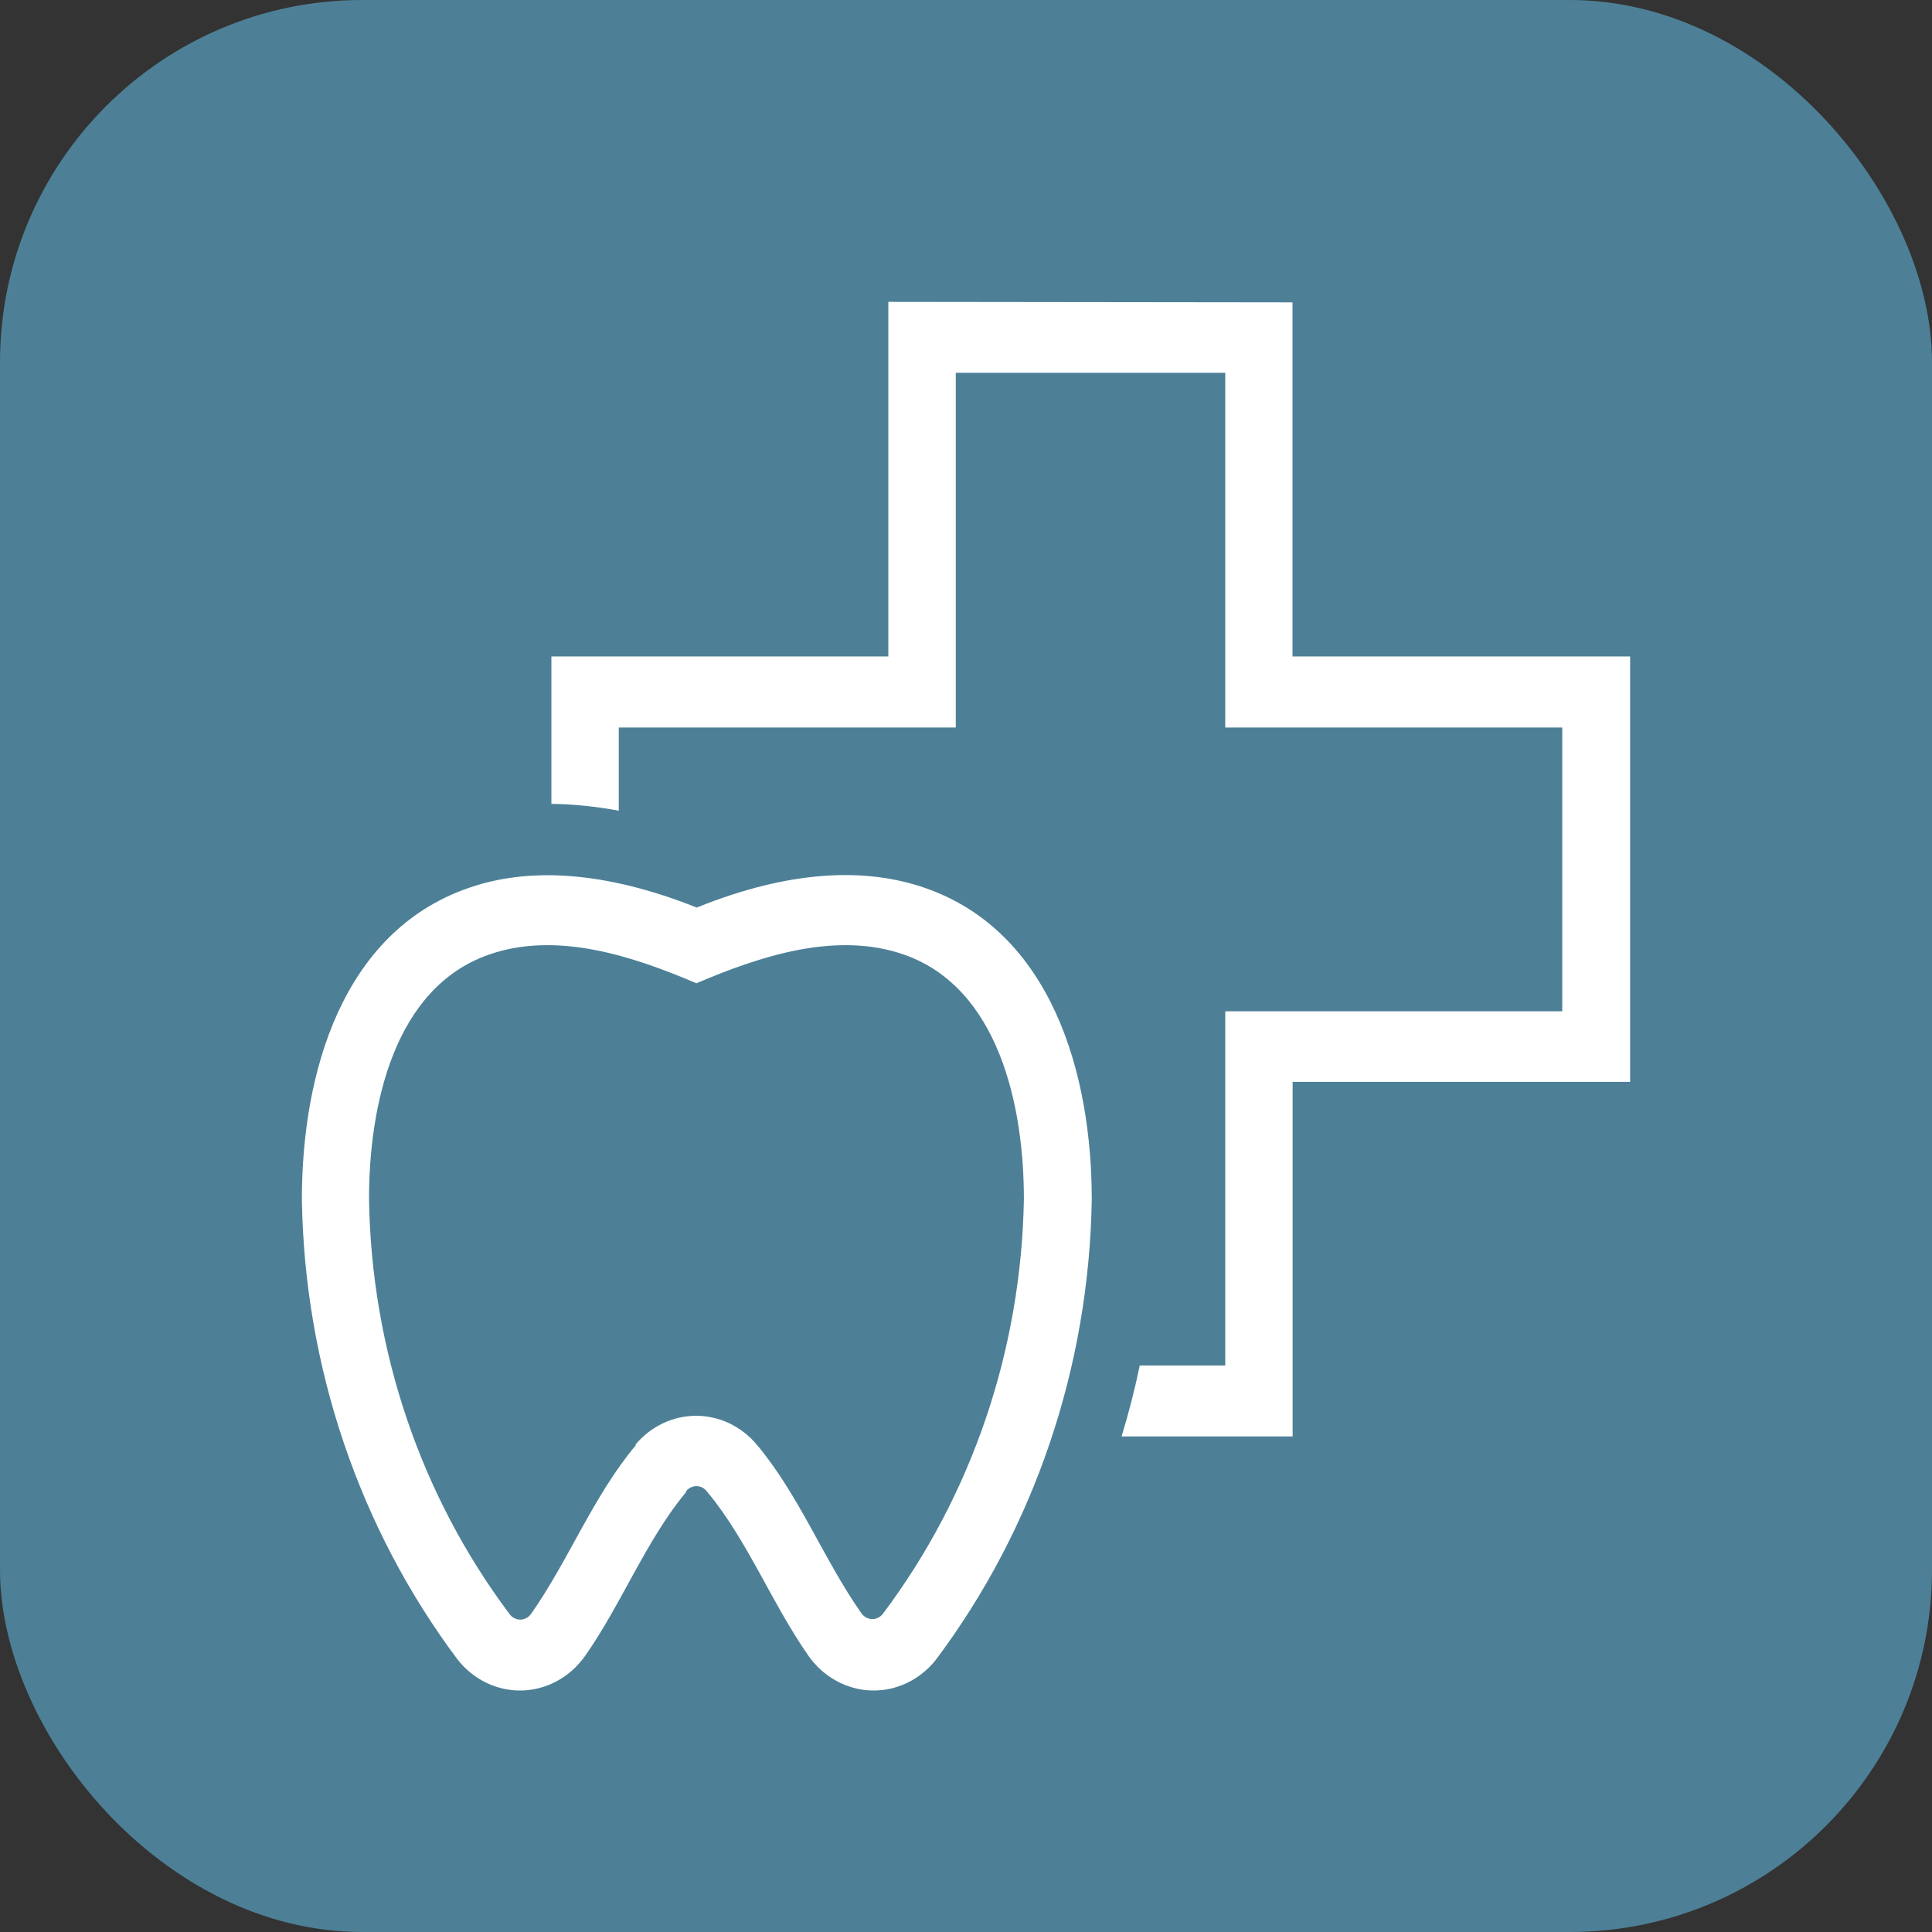 <?xml version="1.0" encoding="UTF-8"?> <svg xmlns="http://www.w3.org/2000/svg" width="32" height="32" viewBox="0 0 32 32" fill="none"><rect x="0" y="0" width="32" height="32" fill="#333333" stroke="none"/><rect width="32" height="32" rx="6" fill="#4D8097"></rect><path d="M10.525 23.928C10.65 23.778 10.805 23.658 10.978 23.575C11.152 23.493 11.339 23.45 11.53 23.45C11.72 23.45 11.908 23.493 12.081 23.575C12.255 23.658 12.409 23.778 12.535 23.928C13.244 24.776 13.643 25.833 14.271 26.726C14.292 26.754 14.319 26.777 14.35 26.793C14.381 26.809 14.414 26.817 14.448 26.817C14.483 26.817 14.517 26.809 14.547 26.793C14.578 26.777 14.605 26.754 14.626 26.726C16.097 24.768 16.916 22.356 16.959 19.86C16.959 18.317 16.543 16.36 14.972 15.811C13.846 15.418 12.586 15.838 11.535 16.286C10.483 15.838 9.225 15.418 8.099 15.811C6.524 16.36 6.112 18.317 6.112 19.86C6.15 22.359 6.968 24.774 8.44 26.734C8.461 26.763 8.487 26.786 8.518 26.802C8.549 26.817 8.583 26.826 8.617 26.826C8.651 26.826 8.685 26.817 8.715 26.802C8.746 26.786 8.773 26.763 8.794 26.734C9.422 25.841 9.82 24.788 10.53 23.939M11.367 24.71C10.704 25.503 10.292 26.575 9.688 27.431C9.567 27.602 9.41 27.743 9.23 27.841C9.049 27.94 8.85 27.994 8.646 28C8.443 28.005 8.242 27.962 8.057 27.873C7.872 27.784 7.708 27.652 7.579 27.487C5.95 25.313 5.044 22.637 5 19.869C5 17.772 5.667 15.436 7.756 14.709C8.741 14.363 10.001 14.419 11.54 15.032C13.08 14.41 14.336 14.363 15.327 14.709C17.41 15.436 18.083 17.772 18.083 19.869C18.039 22.637 17.133 25.313 15.504 27.487C15.375 27.652 15.211 27.784 15.026 27.873C14.841 27.962 14.64 28.005 14.437 28C14.233 27.994 14.034 27.94 13.854 27.841C13.673 27.743 13.516 27.602 13.395 27.431C12.791 26.573 12.379 25.508 11.716 24.712C11.695 24.683 11.669 24.659 11.639 24.642C11.609 24.625 11.575 24.616 11.541 24.615C11.507 24.614 11.473 24.622 11.442 24.636C11.411 24.651 11.383 24.674 11.361 24.701L11.367 24.71ZM21.408 5.008V10.873H27V17.919H21.41V23.792H18.577C18.695 23.403 18.796 23.012 18.878 22.617H20.294V16.75H25.876V12.05H20.294V6.175H15.831V12.05H10.249V13.428C9.88 13.358 9.507 13.32 9.133 13.314V10.873H14.714V5L21.408 5.008Z" fill="white"></path></svg> 